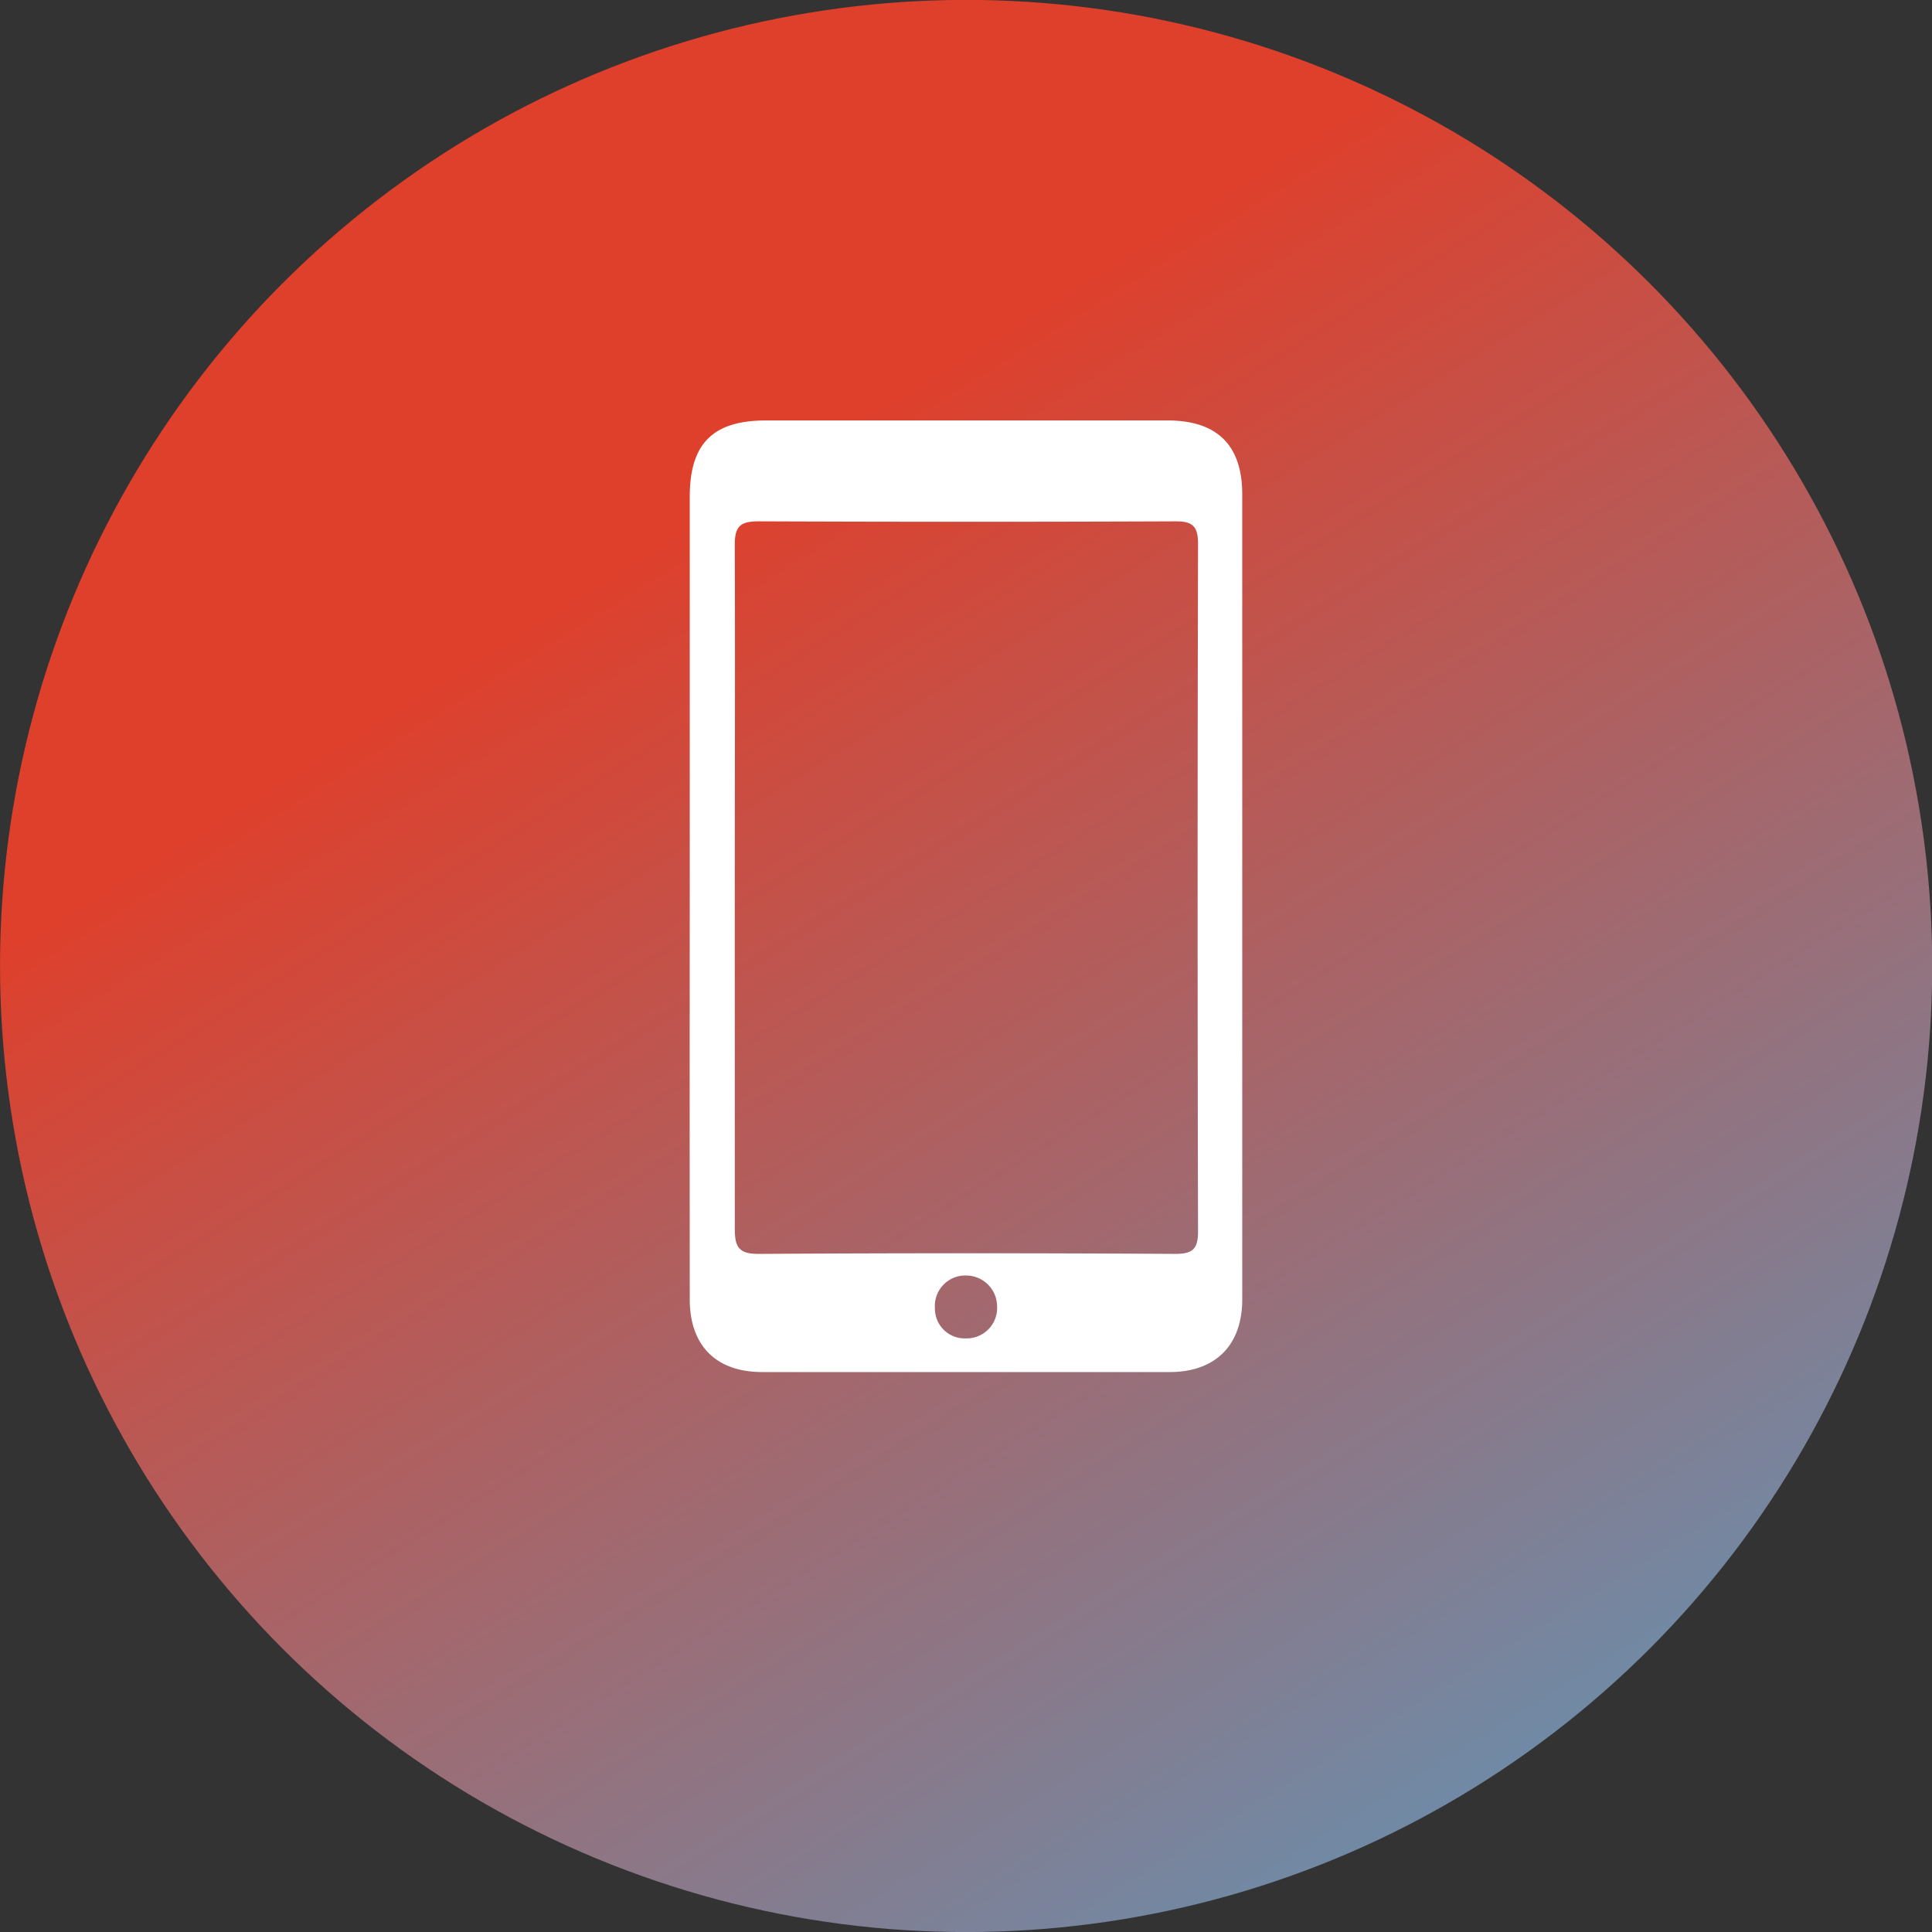 <svg id="Capa_1" data-name="Capa 1" xmlns="http://www.w3.org/2000/svg" xmlns:xlink="http://www.w3.org/1999/xlink" viewBox="0 0 137.67 137.67" width="72" height="72"><rect x="0" y="0" width="137.67" height="137.67" fill="#333333" stroke="none"/><defs><style>.cls-1{fill:url(#Degradado_sin_nombre_19);}.cls-2{fill:#fff;}</style><linearGradient id="Degradado_sin_nombre_19" x1="122.43" y1="154.87" x2="49.15" y2="37.23" gradientTransform="translate(106.09 -21.1) rotate(67.5)" gradientUnits="userSpaceOnUse"><stop offset="0" stop-color="#4fa0ca"/><stop offset="1" stop-color="#de402c"/></linearGradient></defs><title>Icono</title><circle class="cls-1" cx="68.84" cy="68.84" r="68.84" transform="translate(-21.1 106.09) rotate(-67.5)"/><path class="cls-2" d="M49.15,63.85V35.4c0-3.79,1.65-5.44,5.43-5.44q14.31,0,28.61,0c3.54,0,5.33,1.76,5.33,5.27q0,28.68,0,57.36c0,3.26-1.9,5.17-5.15,5.18q-14.53,0-29.06,0c-3.28,0-5.15-1.88-5.16-5.16Q49.14,78.24,49.15,63.85Zm3.21-.68c0,8.11,0,16.23,0,24.35,0,1.31.24,1.84,1.72,1.83q14.83-.09,29.65,0c1.23,0,1.64-.31,1.64-1.6q-.06-24.49,0-49c0-1.29-.42-1.61-1.64-1.6q-14.83.06-29.65,0c-1.3,0-1.73.32-1.72,1.69C52.39,46.93,52.36,55.05,52.36,63.17ZM68.83,90.89a2.17,2.17,0,0,0-2.21,2.33,2.12,2.12,0,0,0,2.21,2.15,2.17,2.17,0,0,0,2.22-2.3A2.21,2.21,0,0,0,68.83,90.89Z"/></svg>